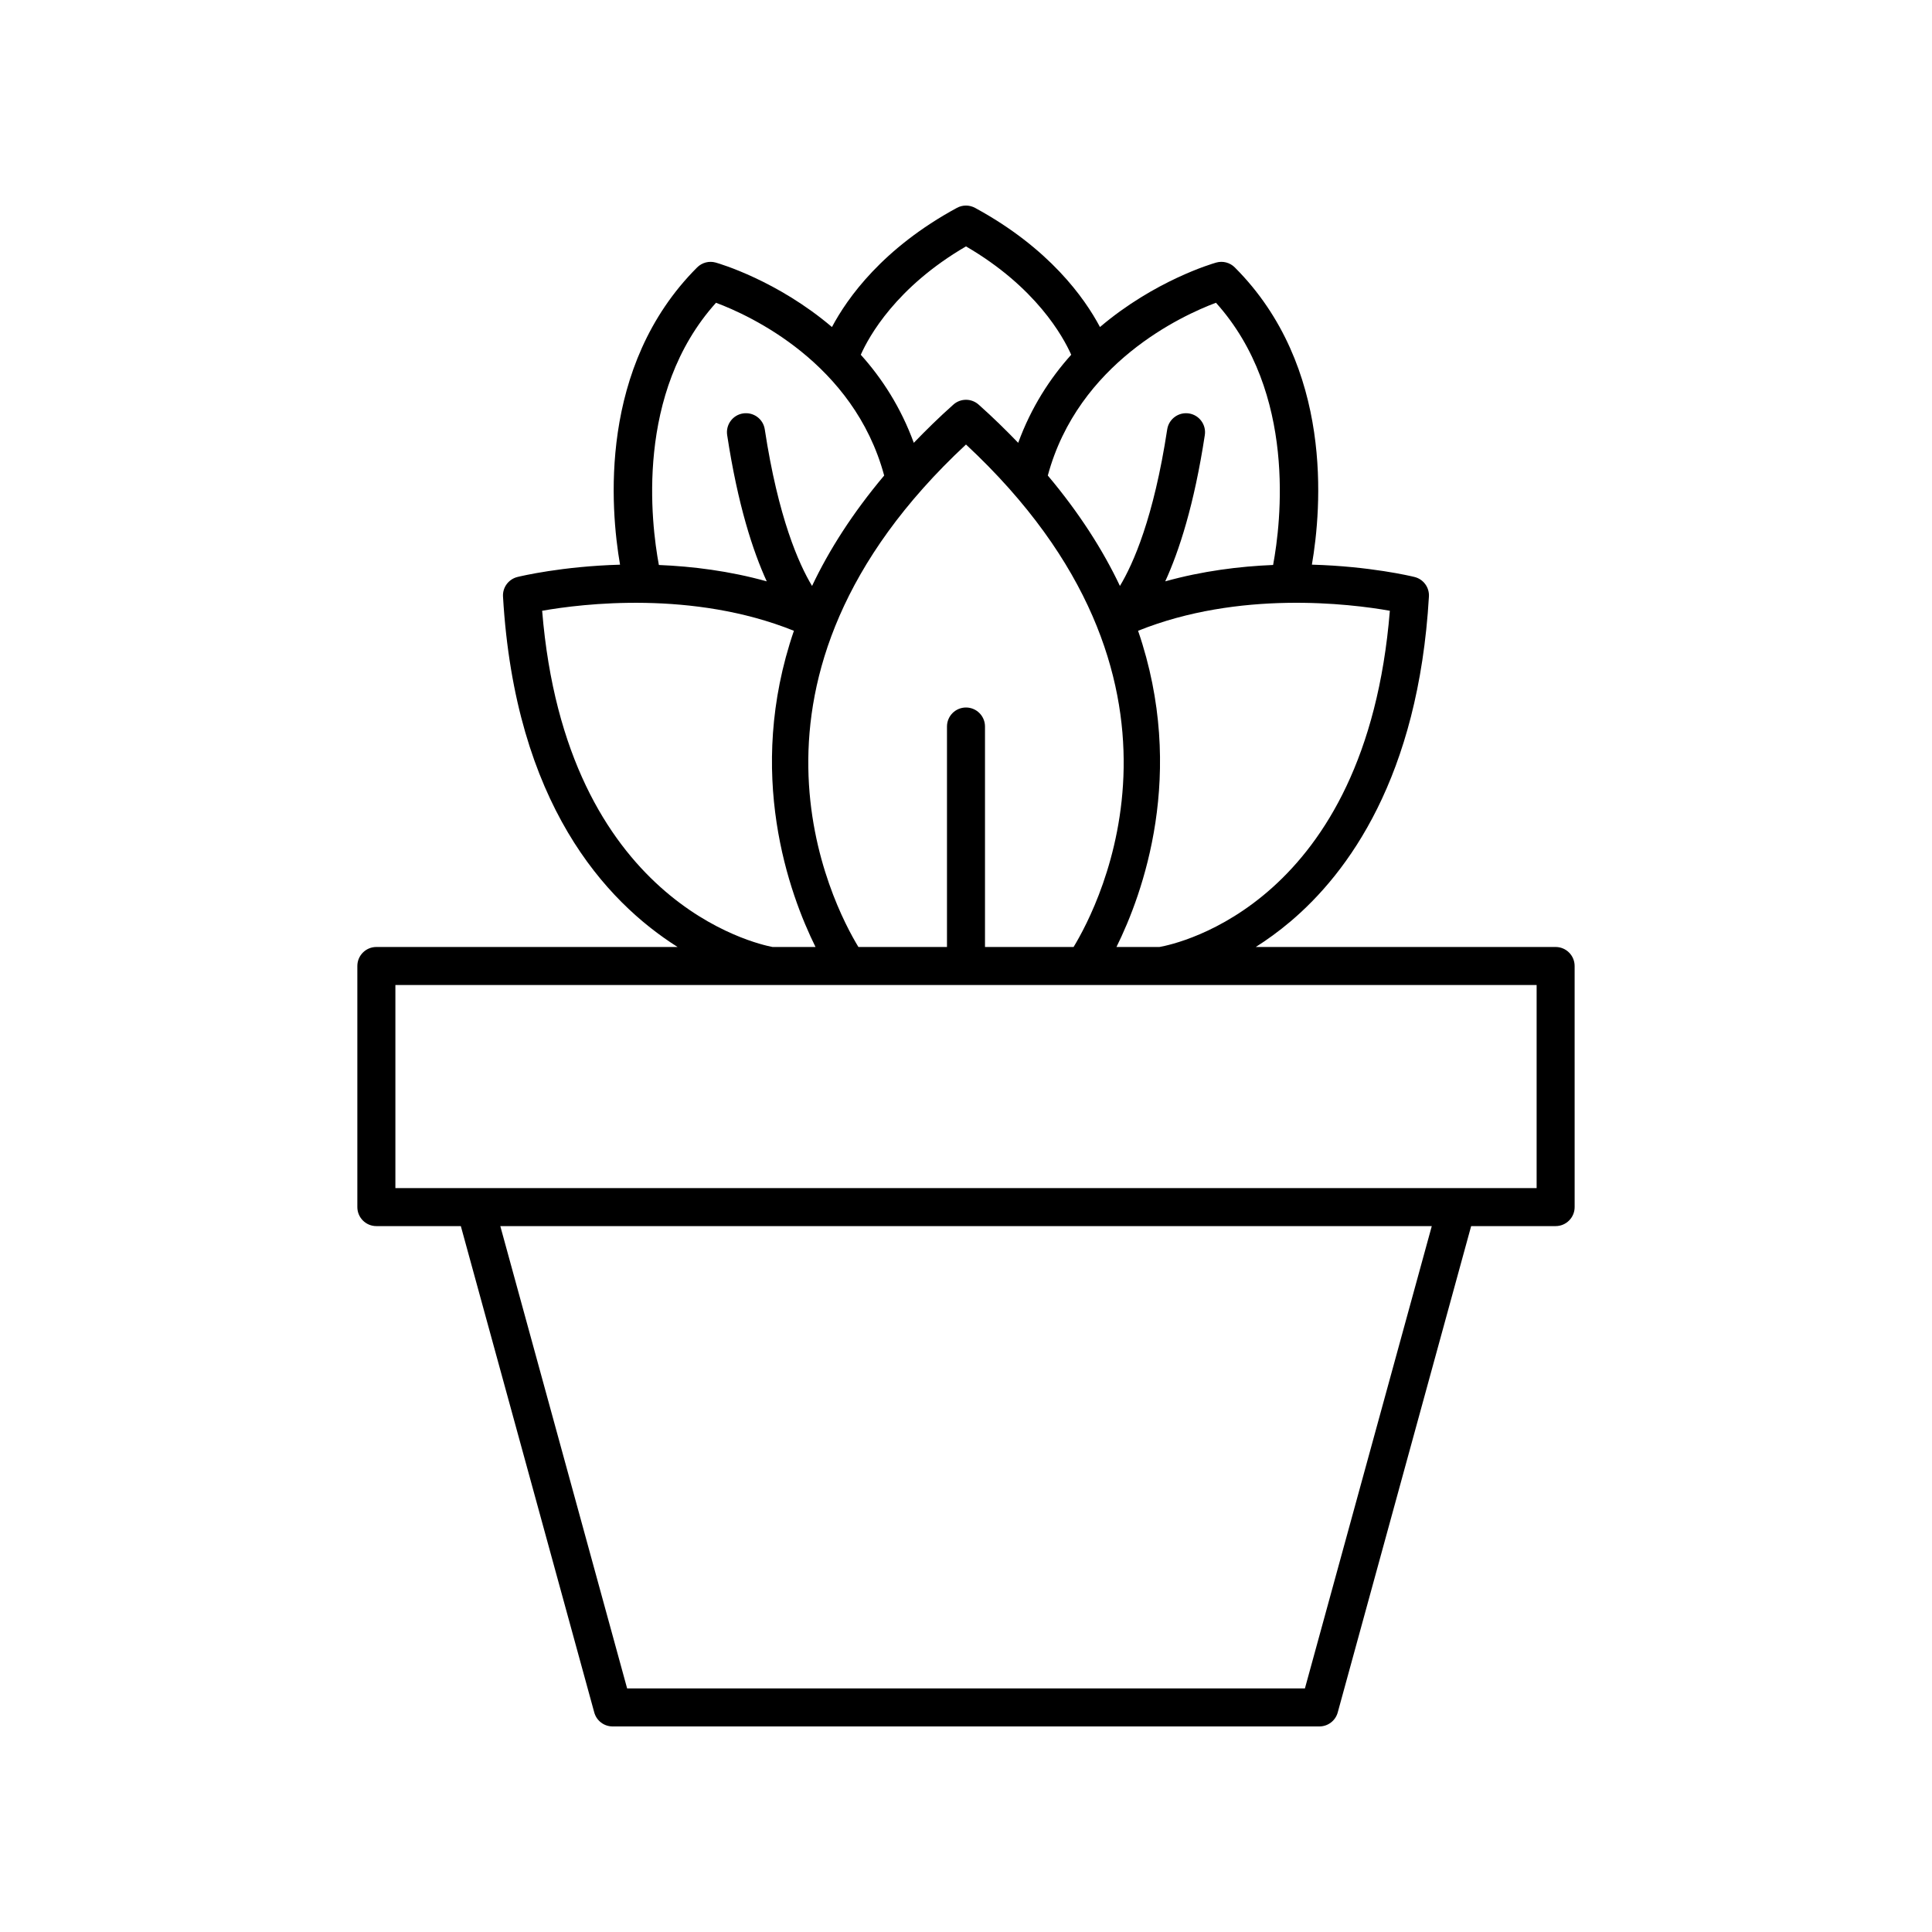 <?xml version="1.0" encoding="UTF-8"?>
<!-- Uploaded to: ICON Repo, www.iconrepo.com, Generator: ICON Repo Mixer Tools -->
<svg fill="#000000" width="800px" height="800px" version="1.1" viewBox="144 144 512 512" xmlns="http://www.w3.org/2000/svg">
 <path d="m556.25 394.96h-79.453c2.977-1.887 6.07-4.117 9.184-6.75 15.207-12.859 33.918-38.238 36.699-86.125 0.141-2.422-1.465-4.602-3.824-5.18-0.879-0.219-11.812-2.836-27.191-3.266 2.562-14.84 5.812-52.527-20.43-78.77-1.285-1.289-3.168-1.785-4.918-1.289-1.074 0.301-16.336 4.785-30.812 17.086-4.082-7.695-13.445-20.91-33.109-31.578-1.5-0.816-3.305-0.816-4.809 0-19.664 10.668-29.027 23.887-33.109 31.578-14.477-12.301-29.738-16.785-30.812-17.086-1.746-0.492-3.629 0-4.918 1.289-26.246 26.246-22.992 63.941-20.43 78.777-15.379 0.43-26.312 3.043-27.191 3.262-2.356 0.582-3.965 2.762-3.824 5.18 3.195 54.848 27.191 80.812 46.266 92.871h-79.828c-2.781 0-5.039 2.254-5.039 5.039v63.891c0 2.785 2.254 5.039 5.039 5.039h22.387l35.359 128.89c0.598 2.188 2.586 3.703 4.856 3.703h187.31c2.269 0 4.258-1.516 4.859-3.703l35.359-128.89h22.387c2.781 0 5.039-2.254 5.039-5.039l-0.004-63.891c0-2.785-2.254-5.039-5.039-5.039zm-104.98 0h-11.395c6.918-13.957 18.691-46 5.731-83.797 26.781-10.766 56.094-7.188 66.719-5.305-6.293 77.492-56.172 88.238-61.055 89.102zm-51.27-63.465c-2.781 0-5.039 2.254-5.039 5.039v58.426h-23.473c-6.769-11.129-38.125-71.109 28.512-133.16 66.633 62.055 35.277 122.04 28.512 133.16h-23.477v-58.426c0-2.785-2.254-5.039-5.035-5.039zm66.246-107.26c21.461 23.852 17.211 58.395 15.141 69.488-8.906 0.367-18.68 1.582-28.586 4.34 3.66-7.992 7.664-20.23 10.488-38.762 0.418-2.75-1.473-5.32-4.223-5.738-2.738-0.418-5.32 1.473-5.742 4.223-3.574 23.457-9.023 35.676-12.531 41.496-4.523-9.543-10.789-19.359-19.113-29.262 8.07-29.867 35.648-42.453 44.566-45.785zm-66.246-14.941c18.531 10.789 25.734 23.883 27.883 28.719-5.621 6.25-10.625 13.961-14.047 23.34-3.262-3.375-6.691-6.754-10.488-10.129-1.91-1.703-4.789-1.703-6.695 0-3.797 3.375-7.227 6.754-10.488 10.129-3.422-9.379-8.426-17.094-14.047-23.34 2.144-4.828 9.344-17.922 27.883-28.719zm-66.25 14.941c8.918 3.328 36.496 15.918 44.566 45.785-8.324 9.902-14.594 19.719-19.113 29.262-3.508-5.824-8.957-18.055-12.531-41.5-0.418-2.75-2.973-4.633-5.742-4.223-2.75 0.418-4.641 2.988-4.223 5.738 2.824 18.535 6.828 30.773 10.488 38.766-9.902-2.758-19.68-3.973-28.586-4.336-2.07-11.082-6.324-45.633 15.141-69.492zm-46.074 81.625c10.625-1.879 39.938-5.461 66.719 5.305-12.965 37.797-1.191 69.84 5.727 83.797h-11.391c-4.234-0.797-54.758-11.93-61.055-89.102zm202.14 285.59h-179.62l-33.609-122.52h246.85zm61.406-132.59h-302.44v-53.816h302.44z"/>
</svg>